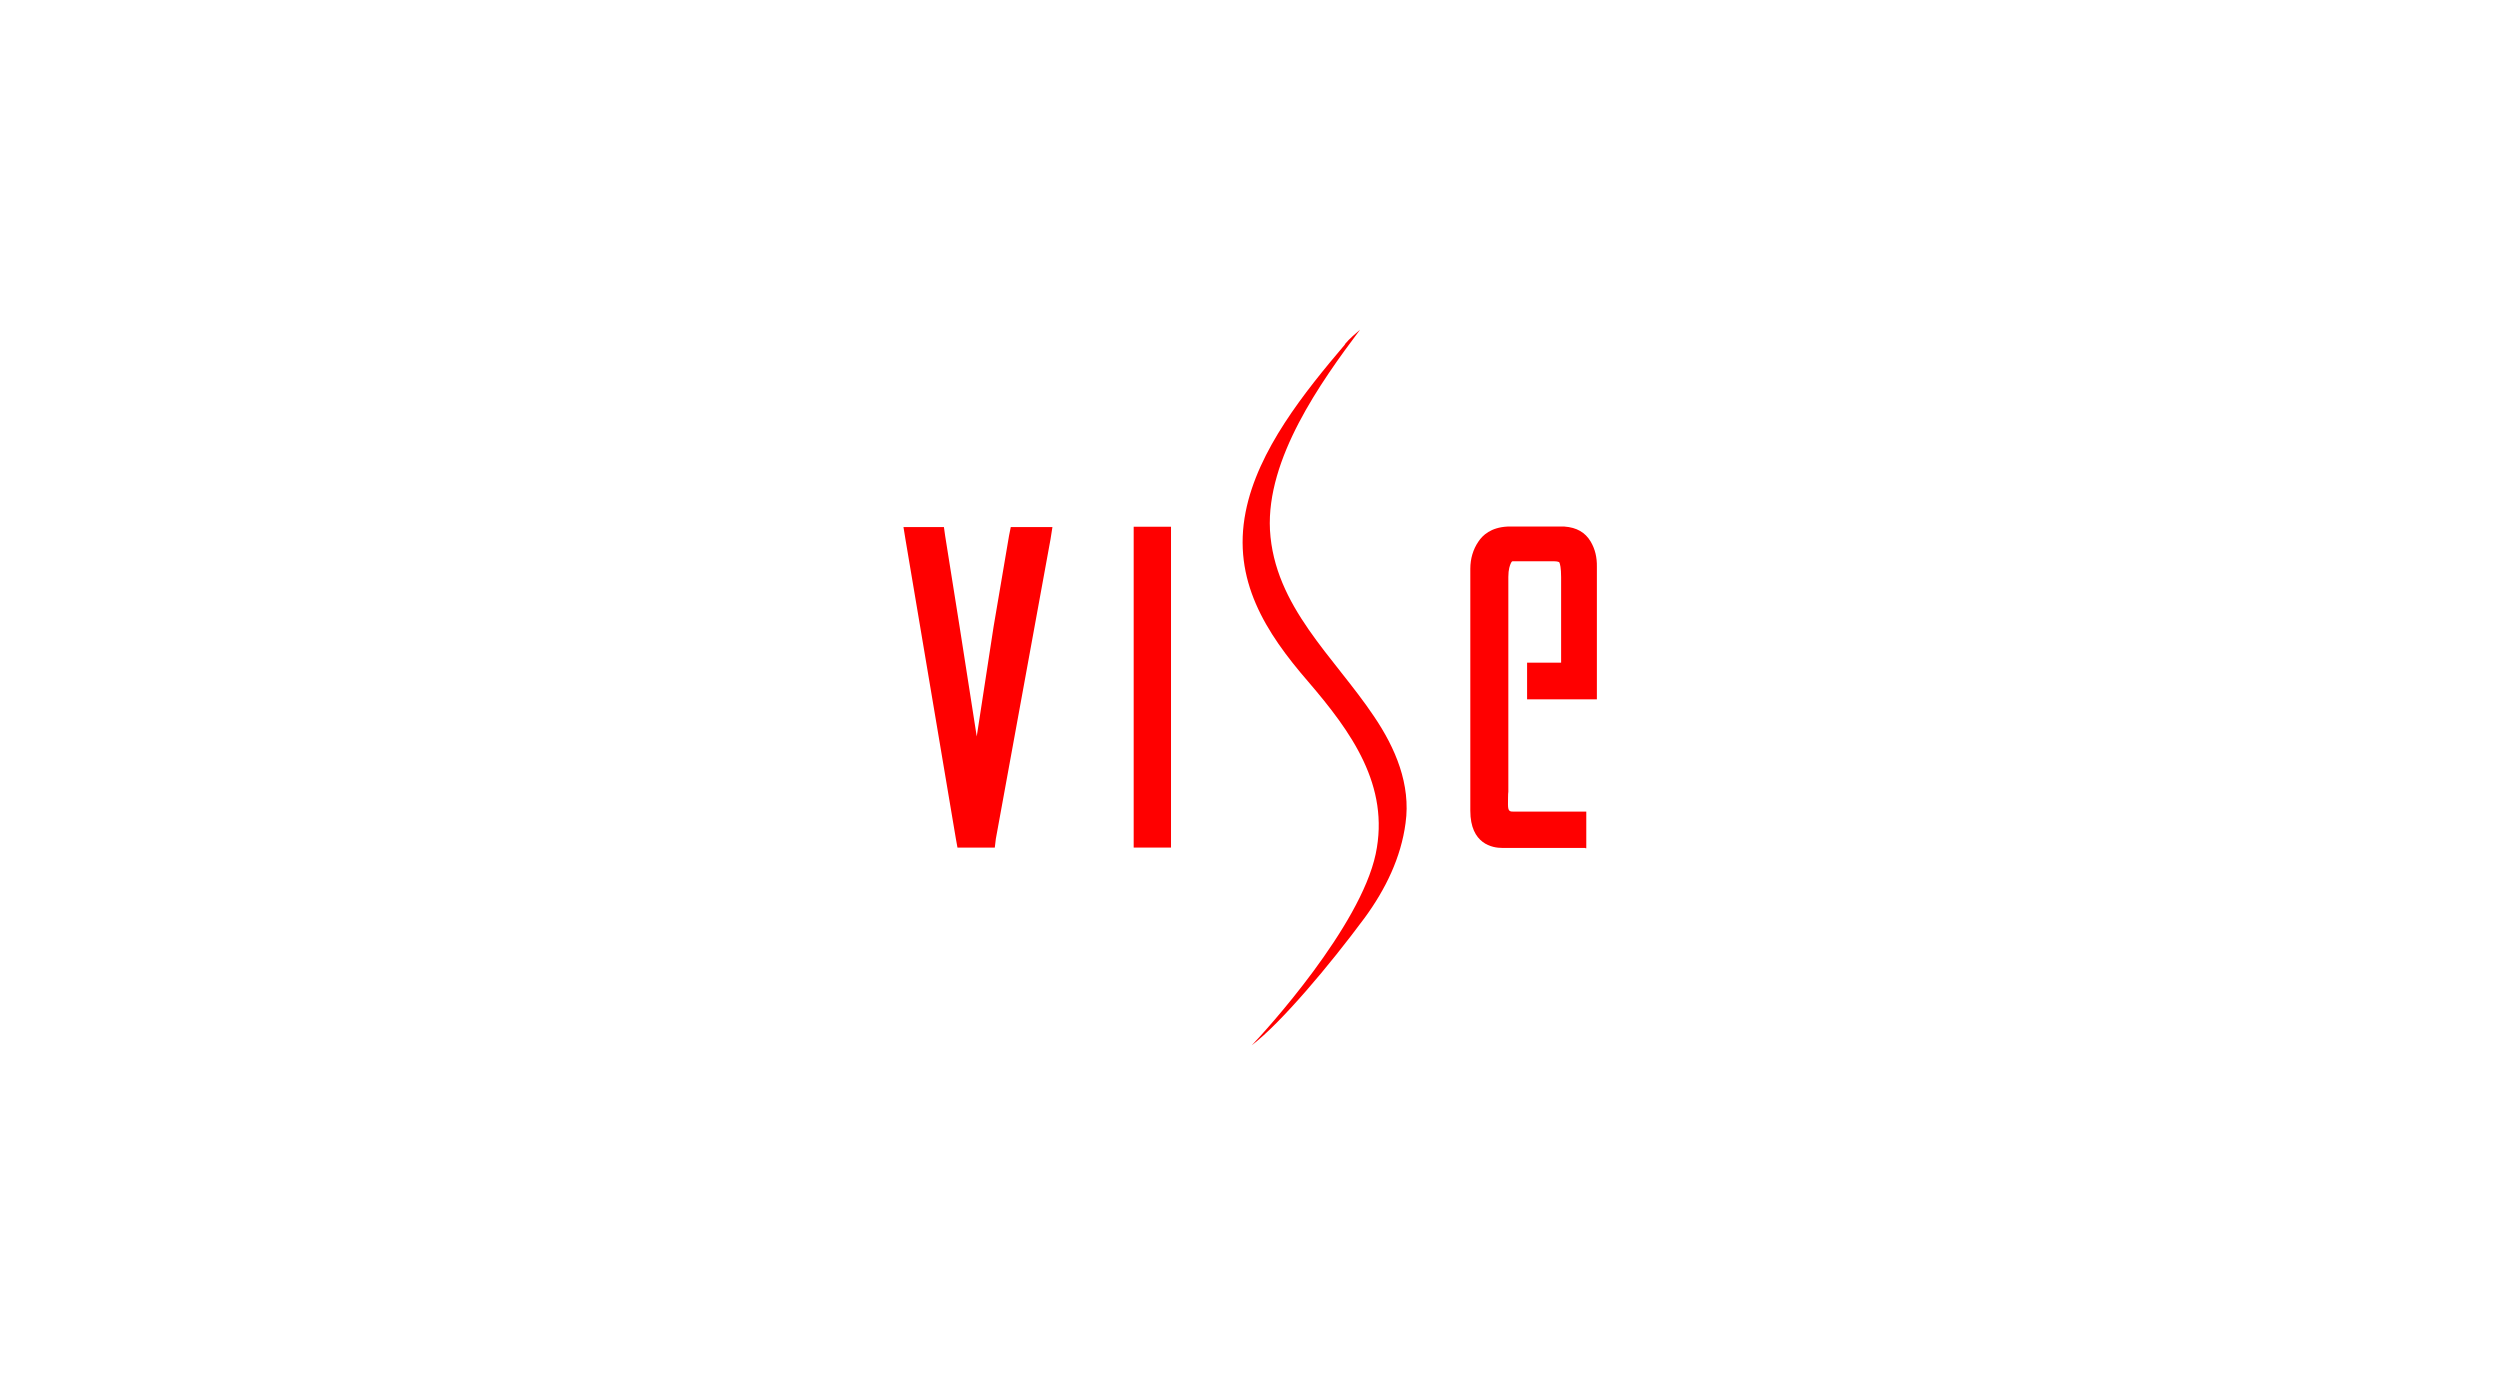 <?xml version="1.0" encoding="UTF-8"?>
<svg id="Layer_1" xmlns="http://www.w3.org/2000/svg" version="1.1" viewBox="0 0 1440 792">
  <!-- Generator: Adobe Illustrator 29.3.0, SVG Export Plug-In . SVG Version: 2.1.0 Build 146)  -->
  <defs>
    <style>
      .st0 {
        fill: #fff;
      }

      .st1 {
        fill: red;
      }

      .st2 {
        fill: #ed6714;
      }

      .st3 {
        fill: #bf0c3f;
      }

      .st4 {
        display: none;
      }

      .st5 {
        fill: #6d6e70;
      }

      .st6 {
        fill: #243e8b;
      }
    </style>
  </defs>
  <g class="st4">
    <path d="M801.4,289.5c-33.9-2.4-62.8,19-78.9,19s-41.4-18.3-68-17.8c-35,.5-67.2,20.3-85.2,51.6-36.3,63.1-9.2,156.4,26.1,207.7,17.4,25,38,53.2,65.1,52.1,26.1-1,36-16.9,67.5-16.9s40.4,16.9,68,16.4c28.1-.5,45.9-25.5,63.1-50.6,20-29,28.1-57.1,28.6-58.6-.6-.2-54.8-21.1-55.3-83.4-.5-52.1,42.5-77.2,44.5-78.4-24.5-36-62.1-39.9-75.5-40.9v-.2Z"/>
    <path d="M780.5,255.6c14.4-17.4,24.2-41.7,21.4-65.7-20.8.8-45.8,13.8-60.7,31.2-13.3,15.4-25,40.1-21.9,63.8,23,1.8,46.7-11.7,61.2-29.2Z"/>
  </g>
  <g>
    <polygon class="st1" points="573 488.2 567.6 488.2 556.7 488.2 551.5 488.2 550.6 483.2 521.5 310.4 520.4 303.6 527.7 303.6 538.2 303.6 543.7 303.6 544.4 308.6 552.8 361.4 562.6 424.2 572.3 361 581.2 308.6 582.2 303.6 587.4 303.6 598.9 303.6 606.2 303.6 605.1 310.6 573.6 483.2 573 488.2"/>
    <polygon class="st1" points="674.5 488.2 668.2 488.2 659 488.2 653 488.2 653 482.4 653 309.3 653 303.4 659.3 303.4 668.2 303.4 674.5 303.4 674.5 309.3 674.5 482.4 674.5 488.2"/>
    <path class="st1" d="M913.2,488.4h-48c-5.4,0-18.3-2.1-18.3-21.4v-139.4c0-5.8,1.6-11.2,4.7-15.7,2.4-3.6,7.1-8.1,16.7-8.6h32.8c7.1.5,12,3.4,15.1,8.6,2.6,4.4,3.7,9.2,3.6,14.6v76.3h-40.2v-21.1h19.6v-49.3c0-5.2-.6-7.8-1.1-8.6,0,0-1-.5-2.8-.5h-24c-.2,0-.5,0-1,1-.6,1.3-1.5,3.6-1.5,8v123.8c-.2,0-.2,7.3-.2,7.3,0,4.1,1.1,4.1,3.6,4.1h41.5v21.1h-.5Z"/>
    <path class="st1" d="M774.8,198.3c-23.5,27.7-50.3,61-57.3,96.5-7.8,39.3,11.5,69.5,36,97.8,24.8,28.9,47.2,59.9,38.9,99.3-8.9,41.9-63.1,101.6-71.4,110.2,17-13,44.8-46.1,65.1-73.5,12-16.4,20.9-34.7,23.5-54.5,3.1-22.2-5.8-43.2-18.2-61.5-22.9-34.2-57.4-63.3-59.9-107.3-2.1-41.1,29-84.9,51.9-115.4-2.1,1.8-6.2,5.2-8.8,8.4h0v-.2Z"/>
  </g>
  <g class="st4">
    <path class="st2" d="M513.9,447.4v-103c10.5-92.5,62.8-143.4,154.6-154.5h103c92.2,10.9,143.8,62.3,154.6,154.5v103c-10.5,92.5-62.1,143.9-154.6,154.6h-103c-92.5-10.5-143.9-62.1-154.6-154.6"/>
    <path class="st0" d="M849.8,316.7h-35.9c-1.5,0-2.8,1.3-2.8,2.8v163.9c0,1.5,1.3,2.8,2.8,2.8h35.9c1.5,0,2.8-1.3,2.8-2.8v-163.9c0-1.5-1.3-2.8-2.8-2.8"/>
    <path class="st0" d="M727.3,316.7h-136.8c-1.5,0-2.8,1.3-2.8,2.8v163.9c0,1.5,1.3,2.8,2.8,2.8h35.9c1.5,0,2.8-1.3,2.8-2.8v-128.4c0-1.5,1.3-2.8,2.8-2.8h77.2c21.7,0,27.9,16.7,27.9,27.3v103.9c0,1.5,1.3,2.8,2.8,2.8h35.9c1.5,0,2.8-1.3,2.8-2.8v-116.3c0-9.6-1.1-23.2-13.5-35.4-12.8-12.8-24.7-14.9-37.8-14.9"/>
    <path class="st0" d="M702.1,382h-37.8c-1.5,0-2.8,1.3-2.8,2.8v98.5c0,1.5,1.3,2.8,2.8,2.8h37.8c1.5,0,2.8-1.3,2.8-2.8v-98.5c0-1.5-1.3-2.8-2.8-2.8"/>
  </g>
  <g class="st4">
    <path class="st6" d="M520.3,345.5v11.5h-70.6v-80.2c0-4.3,3.5-7.8,7.8-7.8h55.1c4.3,0,7.8,3.5,7.8,7.8v11.5h-46v14.8h31.3c4.3,0,7.8,3.5,7.8,7.8v10.8h-39.1v16.1h38.2c4.3,0,7.8,3.5,7.8,7.8"/>
    <path class="st6" d="M792.1,345.5v11.5h-70.6v-80.2c0-4.3,3.5-7.8,7.8-7.8h55.1c4.3,0,7.8,3.5,7.8,7.8v11.5h-46v14.8h31.3c4.3,0,7.8,3.5,7.8,7.8v10.8h-39.1v16.1h38.2c4.3,0,7.8,3.5,7.8,7.8"/>
    <path class="st6" d="M544.2,348c-7.2-7.1-10.9-17.2-10.9-30.3v-48.8h17.1c4.3,0,7.8,3.5,7.8,7.8v40.2c0,14.1,5.6,21.1,16.7,21.1s16.6-7,16.6-21.1v-40.2c0-4.3,3.5-7.8,7.8-7.8h16.7v48.8c0,13.1-3.6,23.2-10.9,30.3-7.2,7.1-17.4,10.7-30.5,10.7s-23.2-3.6-30.5-10.7"/>
    <path class="st6" d="M667.6,333.6h-13.6v15.6c0,4.3-3.5,7.8-7.8,7.8h-17.1v-80.2c0-4.3,3.5-7.8,7.8-7.8h32.4c8,0,14.9,1.3,20.7,4,5.9,2.6,10.4,6.4,13.6,11.3,3.2,4.9,4.8,10.7,4.8,17.3s-1.5,11.9-4.5,16.7c-3,4.7-7.2,8.4-12.8,11.1l19,27.6h-26.6l-16-23.4h0ZM679.4,292c-2.6-2.3-6.5-3.4-11.6-3.4h-13.8v25.8h13.8c5.1,0,9-1.1,11.6-3.3,2.6-2.2,3.9-5.4,3.9-9.5s-1.3-7.3-3.9-9.6"/>
    <path class="st6" d="M839.4,325l-9.3,9.9v14.2c0,4.3-3.5,7.8-7.8,7.8h-16.9v-80.2c0-4.3,3.5-7.8,7.8-7.8h16.9v36.6l34.1-36.6h27.4l-35.9,39,37.8,49h-28.9l-25.1-31.9h0Z"/>
    <path class="st6" d="M965.8,339.9h-37.2l-4.9,12.2c-1.2,2.9-4,4.9-7.2,4.9h-20.1l36.8-83.3c1.2-2.8,4-4.6,7.1-4.6h19.4l39,88h-20.6c-3.2,0-6-1.9-7.2-4.9l-4.9-12.2h-.2ZM958.5,321.5l-11.3-28.2-11.3,28.2h22.6Z"/>
    <path class="st6" d="M404.4,366.3h-77.3c-15.5,0-28.1,12.4-28.1,27.7v22.3h0v91.6h-42.2v-93h-94.3v-41.7h115.7c15.3-.2,27.8-12.5,27.8-27.7v-76.3h-56.2v91.8h-99.7v66.1h94.2v93h67.2v-98.4h93v-55.4h0Z"/>
    <path class="st6" d="M488.6,408v31.6h52.3c6.1,0,11,4.9,11,11v20.3h-63.3v38.2c0,6.1-4.9,11-11,11h-29.6v-132.5c0-6.1,4.9-11,11-11h90.5c6.1,0,11,4.9,11,11v20.3h-72,.1Z"/>
    <path class="st6" d="M605.5,513.4c-12.1-6.4-21.6-15.3-28.5-26.7-6.9-11.3-10.4-24.1-10.4-38.3s3.5-27,10.4-38.3,16.4-20.2,28.5-26.7c12.1-6.4,25.7-9.6,40.9-9.6s28.8,3.2,40.9,9.6c12.1,6.4,21.6,15.3,28.5,26.7,6.9,11.3,10.4,24.1,10.4,38.3s-3.5,27-10.4,38.3-16.4,20.2-28.5,26.7c-12.1,6.4-25.7,9.6-40.9,9.6s-28.8-3.2-40.9-9.6M666.1,484.3c5.9-3.4,10.5-8.2,13.9-14.5,3.4-6.2,5.1-13.4,5.1-21.4s-1.7-15.2-5.1-21.4c-3.4-6.2-8.1-11-13.9-14.5-5.9-3.4-12.4-5.1-19.7-5.1s-13.8,1.7-19.7,5.1-10.5,8.2-13.9,14.5c-3.4,6.2-5.1,13.4-5.1,21.4s1.7,15.2,5.1,21.4c3.4,6.2,8.1,11,13.9,14.5,5.9,3.4,12.4,5.1,19.7,5.1s13.8-1.7,19.7-5.1"/>
    <path class="st6" d="M803.5,482h-22.1v27.1c0,6.1-4.9,11-11,11h-29.6v-132.5c0-6.1,4.9-11,11-11h54.6c13,0,24.3,2.2,33.8,6.5,9.6,4.3,16.9,10.5,22.1,18.5,5.2,8,7.8,17.4,7.8,28.2s-2.4,19.4-7.3,27.2c-4.9,7.7-11.8,13.8-20.8,18.1l31,45.1h-43.5l-26-38.1h0ZM822.8,414.1c-4.2-3.7-10.5-5.5-18.9-5.5h-22.6v42h22.6c8.3,0,14.6-1.8,18.9-5.4,4.2-3.6,6.4-8.8,6.4-15.5s-2.1-11.9-6.4-15.6"/>
    <path class="st6" d="M1017,458.7c4.6,6.1,7,13.4,7,22,0,12.6-5.1,22.3-15.2,29.1-10.1,6.8-24.7,10.3-43.9,10.3h-77.5v-132.5c0-6.1,4.9-11,11-11h62.4c18.3,0,32.3,3.4,41.8,10.1,9.6,6.8,14.4,15.9,14.4,27.4s-1.7,13-5,18.3c-3.4,5.4-8.1,9.7-14.3,12.8,8.2,2.9,14.6,7.3,19.3,13.4M927.6,405.9v27.7h27.9c13.7,0,20.5-4.6,20.5-13.9s-6.8-13.7-20.5-13.7h-27.9ZM982.9,476.3c0-9.7-7.1-14.6-21.3-14.6h-34v29.1h34c14.2,0,21.3-4.8,21.3-14.6"/>
    <path class="st6" d="M1153.8,499.8v20.3h-115.2v-132.5c0-6.1,4.9-11,11-11h93.1c6.1,0,11,4.9,11,11v20.3h-75v24.2h52.7c6.1,0,11,4.9,11,11v19.3h-63.8v26.2h64c6.1,0,11,4.9,11,11"/>
    <path class="st6" d="M1192.5,518.7c-10.9-2.9-19.8-6.7-26.7-11.5l8.4-18.9c2.5-5.7,9.2-8.1,14.9-5.4,3.8,1.8,7.9,3.3,12.3,4.7,8.5,2.6,16.8,3.9,25,3.9,15.6,0,23.4-3.9,23.4-11.7s-2.2-7.1-6.7-9.1c-4.4-2-11.6-4.1-21.4-6.3-10.8-2.3-19.8-4.8-27.1-7.5-7.2-2.7-13.5-6.9-18.7-12.8s-7.8-13.8-7.8-23.8,2.4-16.6,7.2-23.7c4.8-7,11.9-12.6,21.4-16.7s21.2-6.1,35-6.1,18.7,1.1,27.9,3.2c9.2,2.1,17.2,5.2,24.2,9.3l-8.1,19.4c-2.3,5.6-8.8,8.3-14.4,5.9-10.2-4.2-20.1-6.3-29.8-6.3s-13.9,1.2-17.6,3.6-5.5,5.5-5.5,9.3,2.2,6.7,6.6,8.6,11.4,3.9,21.1,5.9c10.9,2.3,20,4.8,27.2,7.5s13.4,6.9,18.7,12.7c5.3,5.8,7.9,13.7,7.9,23.7s-2.4,16.4-7.2,23.4c-4.8,7-12,12.5-21.5,16.7-9.6,4.2-21.2,6.3-34.9,6.3s-22.9-1.4-33.8-4.3"/>
  </g>
  <g class="st4">
    <path class="st3" d="M458.2,602.2c113.9,0,206.1-92.4,206.1-206.2s-92.3-206.1-206.1-206.1-206.2,92.2-206.2,206.1,92.3,206.2,206.2,206.2"/>
    <polygon class="st0" points="450 305.5 450 486.2 507.4 486.2 507.4 470.1 466.4 470.1 466.4 305.5 450 305.5"/>
    <path class="st0" d="M392.3,354.8c13.6,0,24.8-11.1,24.8-24.7s-11.1-24.8-24.8-24.8-24.7,11.1-24.7,24.8,11.2,24.7,24.7,24.7"/>
    <path class="st0" d="M466.4,223.5c-2.1,0-6.2-.1-8.2-.1-95.1,0-172.6,77.4-172.6,172.6s17.9,89.4,50.5,122c32.7,32.6,76.1,50.5,122.1,50.5s89.4-17.9,122.1-50.5c32.5-32.6,50.4-75.9,50.4-122v-7.9h-6.9c0,0-116.3,0-116.3,0v16h106.8v2.3c-5.5,81.4-73.4,145.9-156.1,145.9s-81-16.3-110.6-45.8c-29.6-29.5-45.9-68.8-45.9-110.6s16.3-81.1,45.9-110.6c29.5-29.6,68.8-45.9,110.6-45.9s6.4,0,8.2,0v-16.1h0Z"/>
    <polygon class="st5" points="818.1 261.6 756.5 261.6 756.5 528.1 945.7 528.1 945.7 476.2 818.1 476.2 818.1 261.6"/>
    <path class="st5" d="M1081.1,426.5h50.2v46.6c-9.2,3.5-27.2,7.1-44.4,7.1-55.4,0-74-28.2-74-85.4s17.6-86.6,73-86.6,48.4,9.7,62.9,28.2l38.3-35.1c-23.3-33.4-64.3-43.6-102.5-43.6-86.2,0-131.6,47.1-131.6,136.8s40.9,137.7,131.1,137.7,81.8-10.5,103.8-25.9v-129.3h-106.9v49.7h0Z"/>
  </g>
</svg>